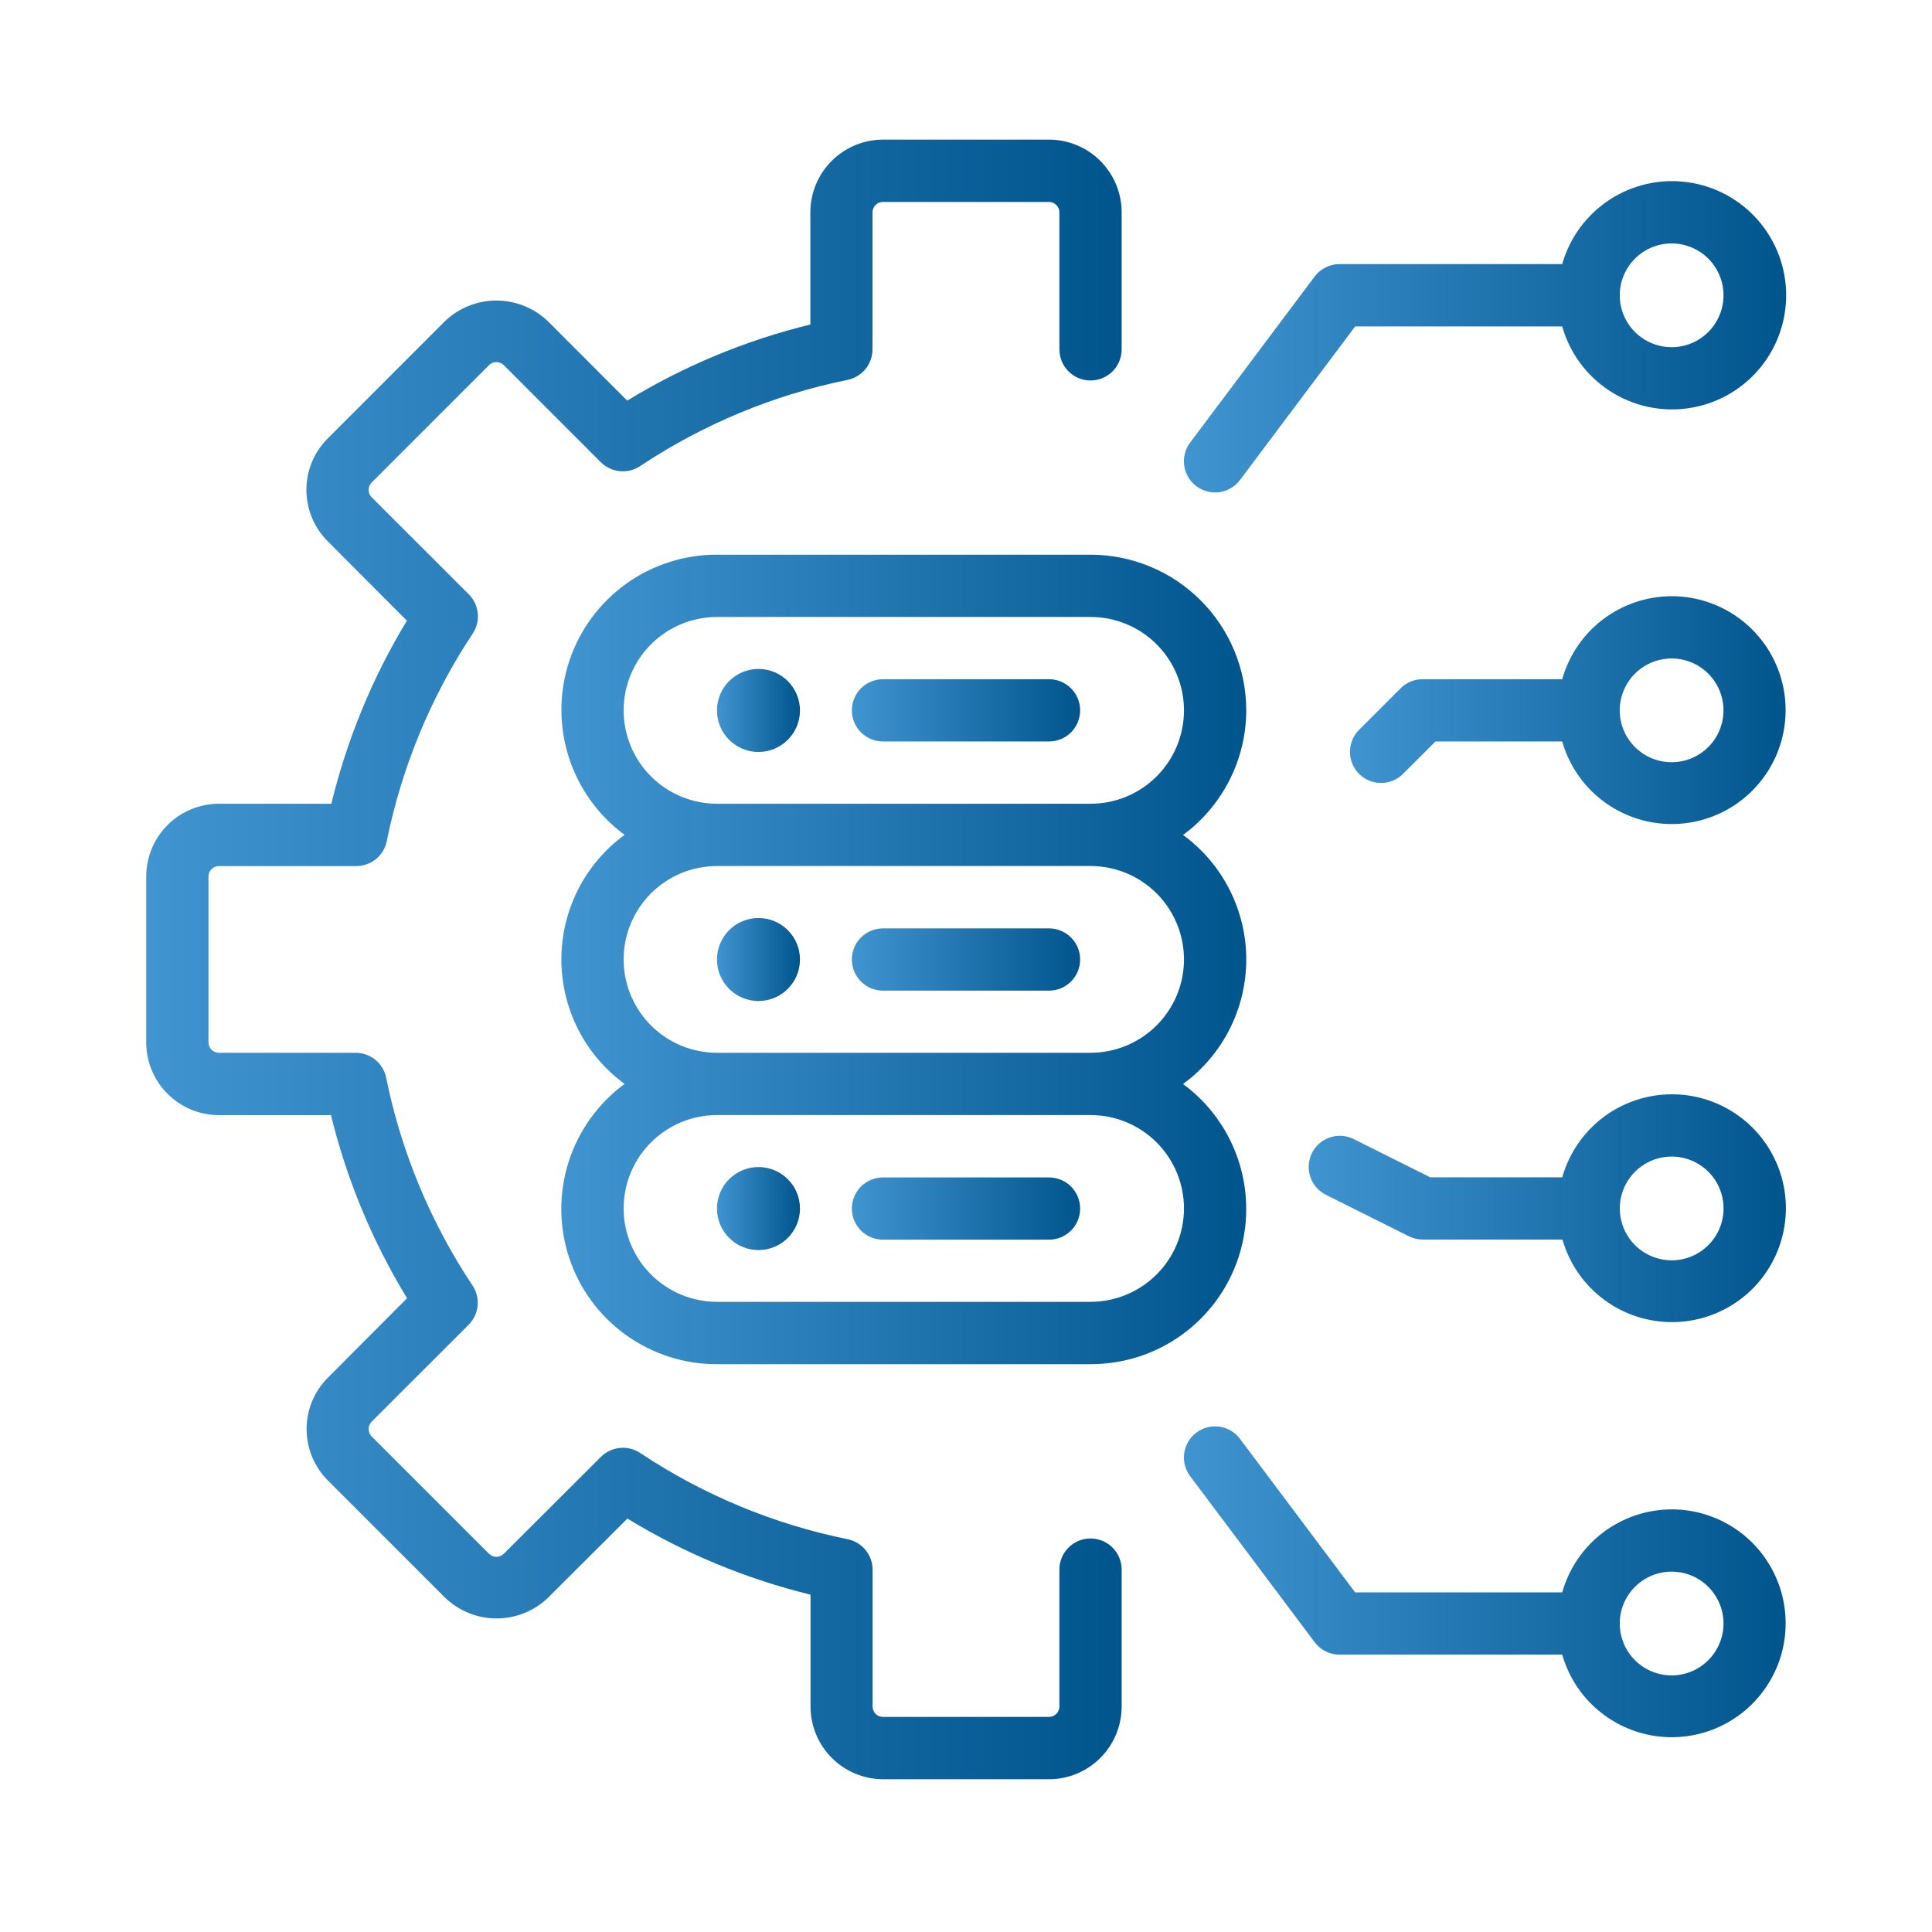 <svg width="64" height="64" viewBox="0 0 64 64" fill="none" xmlns="http://www.w3.org/2000/svg">
<path d="M36.125 50.964C35.852 50.964 35.589 51.072 35.396 51.266C35.202 51.459 35.094 51.721 35.094 51.995V56.534C35.093 56.624 35.057 56.711 34.992 56.775C34.928 56.839 34.841 56.875 34.75 56.875H29.25C29.159 56.875 29.071 56.839 29.007 56.774C28.942 56.71 28.906 56.622 28.906 56.531V52C28.906 51.762 28.824 51.531 28.674 51.347C28.523 51.163 28.313 51.036 28.08 50.989C25.625 50.49 23.29 49.519 21.205 48.13C21.006 47.999 20.769 47.941 20.532 47.965C20.296 47.989 20.075 48.093 19.906 48.261L16.688 51.472C16.623 51.537 16.535 51.573 16.444 51.573C16.352 51.573 16.265 51.537 16.2 51.472L12.311 47.584C12.247 47.519 12.211 47.431 12.211 47.34C12.211 47.249 12.247 47.161 12.311 47.096L15.527 43.881C15.695 43.712 15.799 43.491 15.822 43.254C15.844 43.017 15.785 42.78 15.652 42.583C14.264 40.497 13.293 38.163 12.794 35.708C12.748 35.474 12.623 35.264 12.44 35.112C12.257 34.96 12.027 34.877 11.789 34.875H7.25C7.159 34.875 7.071 34.839 7.007 34.774C6.942 34.71 6.906 34.622 6.906 34.531V29.031C6.907 28.941 6.944 28.854 7.008 28.79C7.072 28.726 7.159 28.69 7.25 28.69H11.803C12.04 28.69 12.271 28.608 12.455 28.458C12.639 28.307 12.765 28.098 12.812 27.865C13.309 25.411 14.275 23.077 15.658 20.99C15.79 20.792 15.85 20.555 15.827 20.318C15.804 20.082 15.7 19.86 15.533 19.691L12.311 16.471C12.247 16.406 12.211 16.319 12.211 16.227C12.211 16.136 12.247 16.049 12.311 15.984L16.2 12.095C16.265 12.03 16.352 11.994 16.444 11.994C16.535 11.994 16.623 12.03 16.688 12.095L19.902 15.311C20.071 15.479 20.292 15.584 20.529 15.608C20.765 15.632 21.003 15.573 21.201 15.443C23.287 14.054 25.621 13.083 28.076 12.584C28.309 12.536 28.519 12.41 28.67 12.226C28.82 12.041 28.903 11.81 28.902 11.572V7.034C28.903 6.988 28.912 6.943 28.929 6.902C28.947 6.86 28.973 6.822 29.005 6.79C29.037 6.758 29.075 6.733 29.117 6.715C29.16 6.698 29.205 6.69 29.25 6.69H34.75C34.841 6.69 34.928 6.727 34.993 6.791C35.057 6.855 35.093 6.943 35.094 7.034V11.572C35.094 11.846 35.202 12.108 35.396 12.302C35.589 12.495 35.852 12.604 36.125 12.604C36.398 12.604 36.661 12.495 36.854 12.302C37.048 12.108 37.156 11.846 37.156 11.572V7.034C37.156 6.395 36.902 5.783 36.451 5.332C36 4.88 35.388 4.626 34.75 4.625H29.25C28.612 4.626 28.001 4.88 27.55 5.331C27.099 5.782 26.845 6.393 26.844 7.031V10.75C24.704 11.273 22.658 12.123 20.777 13.271L18.145 10.637C17.687 10.2 17.077 9.956 16.444 9.956C15.81 9.956 15.201 10.2 14.742 10.637L10.854 14.526C10.403 14.978 10.15 15.589 10.15 16.227C10.15 16.866 10.403 17.477 10.854 17.929L13.479 20.561C12.339 22.442 11.495 24.488 10.976 26.625H7.25C6.612 26.626 6.001 26.88 5.55 27.331C5.099 27.782 4.845 28.393 4.844 29.031V34.531C4.844 35.17 5.098 35.782 5.549 36.233C6 36.685 6.612 36.939 7.25 36.94H10.964C11.487 39.08 12.337 41.126 13.485 43.006L10.86 45.639C10.409 46.09 10.156 46.702 10.156 47.34C10.156 47.978 10.409 48.59 10.86 49.041L14.749 52.93C15.207 53.368 15.816 53.613 16.45 53.613C17.084 53.613 17.693 53.368 18.151 52.93L20.784 50.305C22.664 51.452 24.71 52.302 26.85 52.825V56.539C26.852 57.175 27.106 57.784 27.555 58.234C28.005 58.684 28.614 58.937 29.25 58.94H34.75C35.388 58.939 35.999 58.685 36.45 58.234C36.901 57.783 37.155 57.172 37.156 56.534V52C37.157 51.864 37.131 51.73 37.079 51.604C37.028 51.478 36.952 51.364 36.856 51.268C36.76 51.171 36.646 51.095 36.521 51.043C36.395 50.991 36.261 50.964 36.125 50.964Z" fill="url(#paint0_linear_6617_2931)"/>
<path d="M41.284 23.534C41.283 22.166 40.74 20.855 39.773 19.888C38.806 18.92 37.495 18.376 36.127 18.375H23.753C22.668 18.372 21.611 18.712 20.732 19.346C19.852 19.98 19.196 20.876 18.856 21.905C18.516 22.935 18.511 24.045 18.84 25.078C19.17 26.111 19.817 27.014 20.69 27.656C20.041 28.131 19.513 28.752 19.149 29.468C18.786 30.185 18.596 30.977 18.596 31.781C18.596 32.585 18.786 33.377 19.149 34.094C19.513 34.811 20.041 35.432 20.69 35.906C19.816 36.549 19.168 37.451 18.837 38.485C18.507 39.518 18.513 40.629 18.852 41.659C19.192 42.69 19.849 43.586 20.73 44.22C21.61 44.854 22.668 45.194 23.753 45.19H36.127C37.212 45.193 38.269 44.853 39.148 44.219C40.028 43.585 40.684 42.689 41.024 41.66C41.364 40.63 41.369 39.52 41.04 38.487C40.711 37.454 40.063 36.552 39.19 35.909C39.839 35.434 40.367 34.813 40.73 34.097C41.094 33.38 41.284 32.588 41.284 31.784C41.284 30.98 41.094 30.188 40.73 29.471C40.367 28.754 39.839 28.133 39.19 27.659C39.837 27.183 40.364 26.562 40.727 25.845C41.091 25.129 41.282 24.337 41.284 23.534ZM39.221 40.034C39.22 40.854 38.894 41.639 38.313 42.219C37.733 42.798 36.947 43.124 36.127 43.125H23.753C22.932 43.125 22.145 42.799 21.565 42.219C20.985 41.639 20.659 40.852 20.659 40.031C20.659 39.211 20.985 38.424 21.565 37.844C22.145 37.264 22.932 36.938 23.753 36.938H36.127C36.948 36.938 37.735 37.265 38.315 37.845C38.895 38.426 39.221 39.213 39.221 40.034ZM39.221 31.784C39.22 32.604 38.894 33.389 38.313 33.969C37.733 34.548 36.947 34.874 36.127 34.875H23.753C22.932 34.875 22.145 34.549 21.565 33.969C20.985 33.389 20.659 32.602 20.659 31.781C20.659 30.961 20.985 30.174 21.565 29.594C22.145 29.014 22.932 28.688 23.753 28.688H36.127C36.948 28.688 37.735 29.015 38.315 29.595C38.895 30.176 39.221 30.963 39.221 31.784ZM36.127 26.625H23.753C22.932 26.625 22.145 26.299 21.565 25.719C20.985 25.139 20.659 24.352 20.659 23.531C20.659 22.711 20.985 21.924 21.565 21.344C22.145 20.764 22.932 20.438 23.753 20.438H36.127C36.948 20.438 37.735 20.764 38.315 21.344C38.895 21.924 39.221 22.711 39.221 23.531C39.221 24.352 38.895 25.139 38.315 25.719C37.735 26.299 36.948 26.625 36.127 26.625Z" fill="url(#paint1_linear_6617_2931)"/>
<path d="M34.75 22.5H29.25C28.977 22.5 28.714 22.609 28.521 22.802C28.327 22.995 28.219 23.258 28.219 23.531C28.219 23.805 28.327 24.067 28.521 24.261C28.714 24.454 28.977 24.562 29.25 24.562H34.75C35.023 24.562 35.286 24.454 35.479 24.261C35.673 24.067 35.781 23.805 35.781 23.531C35.781 23.258 35.673 22.995 35.479 22.802C35.286 22.609 35.023 22.5 34.75 22.5Z" fill="url(#paint2_linear_6617_2931)"/>
<path d="M25.125 24.91C25.884 24.91 26.5 24.294 26.5 23.535C26.5 22.776 25.884 22.16 25.125 22.16C24.366 22.16 23.75 22.776 23.75 23.535C23.75 24.294 24.366 24.91 25.125 24.91Z" fill="url(#paint3_linear_6617_2931)"/>
<path d="M29.25 32.816H34.75C35.023 32.816 35.286 32.708 35.479 32.514C35.673 32.321 35.781 32.059 35.781 31.785C35.781 31.512 35.673 31.249 35.479 31.056C35.286 30.863 35.023 30.754 34.75 30.754H29.25C28.977 30.754 28.714 30.863 28.521 31.056C28.327 31.249 28.219 31.512 28.219 31.785C28.219 32.059 28.327 32.321 28.521 32.514C28.714 32.708 28.977 32.816 29.25 32.816Z" fill="url(#paint4_linear_6617_2931)"/>
<path d="M25.125 33.16C25.884 33.16 26.5 32.544 26.5 31.785C26.5 31.026 25.884 30.41 25.125 30.41C24.366 30.41 23.75 31.026 23.75 31.785C23.75 32.544 24.366 33.16 25.125 33.16Z" fill="url(#paint5_linear_6617_2931)"/>
<path d="M29.25 41.066H34.75C35.023 41.066 35.286 40.958 35.479 40.764C35.673 40.571 35.781 40.309 35.781 40.035C35.781 39.762 35.673 39.499 35.479 39.306C35.286 39.113 35.023 39.004 34.75 39.004H29.25C28.977 39.004 28.714 39.113 28.521 39.306C28.327 39.499 28.219 39.762 28.219 40.035C28.219 40.309 28.327 40.571 28.521 40.764C28.714 40.958 28.977 41.066 29.25 41.066Z" fill="url(#paint6_linear_6617_2931)"/>
<path d="M25.125 41.41C25.884 41.41 26.5 40.794 26.5 40.035C26.5 39.276 25.884 38.66 25.125 38.66C24.366 38.66 23.75 39.276 23.75 40.035C23.75 40.794 24.366 41.41 25.125 41.41Z" fill="url(#paint7_linear_6617_2931)"/>
<path d="M40.25 16.314C40.41 16.314 40.569 16.277 40.712 16.205C40.855 16.134 40.98 16.03 41.076 15.901L44.891 10.814H51.75C51.999 11.692 52.557 12.45 53.322 12.948C54.086 13.447 55.005 13.652 55.909 13.526C56.813 13.401 57.641 12.952 58.24 12.264C58.839 11.576 59.169 10.694 59.169 9.781C59.169 8.869 58.839 7.987 58.24 7.299C57.641 6.61 56.813 6.162 55.909 6.036C55.005 5.91 54.086 6.116 53.322 6.614C52.557 7.113 51.999 7.871 51.75 8.749H44.375C44.215 8.749 44.057 8.786 43.914 8.858C43.771 8.93 43.646 9.033 43.55 9.161L39.425 14.661C39.31 14.814 39.24 14.996 39.223 15.187C39.206 15.378 39.242 15.569 39.327 15.741C39.413 15.912 39.544 16.056 39.707 16.157C39.87 16.258 40.057 16.311 40.249 16.311L40.25 16.314ZM55.375 8.064C55.715 8.064 56.047 8.165 56.33 8.353C56.612 8.542 56.833 8.811 56.963 9.125C57.093 9.439 57.127 9.784 57.061 10.118C56.994 10.451 56.831 10.758 56.59 10.998C56.35 11.238 56.044 11.402 55.71 11.468C55.377 11.535 55.031 11.501 54.717 11.37C54.403 11.24 54.135 11.02 53.946 10.737C53.757 10.455 53.656 10.122 53.656 9.783C53.657 9.327 53.838 8.89 54.16 8.568C54.483 8.246 54.919 8.064 55.375 8.064Z" fill="url(#paint8_linear_6617_2931)"/>
<path d="M55.377 36.25C54.556 36.252 53.757 36.521 53.103 37.017C52.449 37.514 51.974 38.21 51.752 39H47.377L44.844 37.734C44.723 37.673 44.591 37.637 44.456 37.627C44.321 37.618 44.185 37.635 44.057 37.678C43.928 37.721 43.809 37.788 43.707 37.877C43.605 37.966 43.521 38.074 43.461 38.195C43.4 38.316 43.364 38.448 43.354 38.583C43.345 38.718 43.362 38.854 43.404 38.982C43.447 39.111 43.515 39.23 43.604 39.332C43.693 39.434 43.801 39.518 43.922 39.579L46.672 40.954C46.815 41.025 46.973 41.062 47.133 41.062H51.758C51.951 41.737 52.329 42.345 52.849 42.817C53.368 43.289 54.009 43.607 54.699 43.734C55.39 43.862 56.102 43.795 56.756 43.54C57.41 43.285 57.98 42.853 58.402 42.292C58.824 41.731 59.081 41.063 59.144 40.364C59.208 39.665 59.075 38.962 58.76 38.334C58.446 37.706 57.963 37.179 57.365 36.811C56.767 36.442 56.079 36.248 55.377 36.25ZM55.377 41.75C55.037 41.75 54.705 41.649 54.422 41.46C54.139 41.272 53.919 41.003 53.789 40.689C53.659 40.375 53.625 40.029 53.691 39.696C53.757 39.362 53.921 39.056 54.161 38.816C54.402 38.575 54.708 38.412 55.041 38.346C55.375 38.279 55.72 38.313 56.034 38.443C56.349 38.573 56.617 38.794 56.806 39.076C56.995 39.359 57.095 39.691 57.095 40.031C57.095 40.487 56.914 40.924 56.592 41.246C56.269 41.569 55.832 41.75 55.377 41.75Z" fill="url(#paint9_linear_6617_2931)"/>
<path d="M55.374 19.75C54.553 19.752 53.755 20.021 53.101 20.517C52.447 21.014 51.972 21.71 51.749 22.5H47.124C46.989 22.5 46.855 22.527 46.73 22.578C46.605 22.63 46.491 22.706 46.396 22.802L45.021 24.177C44.827 24.371 44.719 24.633 44.719 24.906C44.719 25.18 44.827 25.442 45.021 25.635C45.214 25.828 45.476 25.937 45.749 25.937C46.023 25.937 46.285 25.828 46.478 25.635L47.552 24.562H51.749C51.943 25.237 52.32 25.845 52.839 26.317C53.359 26.788 53.999 27.106 54.689 27.234C55.379 27.362 56.091 27.295 56.745 27.041C57.399 26.787 57.969 26.355 58.392 25.794C58.814 25.234 59.071 24.567 59.135 23.868C59.199 23.169 59.067 22.466 58.754 21.838C58.44 21.21 57.958 20.682 57.361 20.314C56.764 19.945 56.076 19.749 55.374 19.75ZM55.374 25.25C55.034 25.25 54.702 25.149 54.419 24.96C54.137 24.771 53.916 24.503 53.786 24.189C53.656 23.875 53.622 23.529 53.689 23.196C53.755 22.863 53.919 22.556 54.159 22.316C54.399 22.076 54.706 21.912 55.039 21.846C55.373 21.779 55.718 21.813 56.032 21.943C56.346 22.073 56.615 22.294 56.803 22.576C56.992 22.859 57.093 23.191 57.093 23.531C57.093 23.987 56.912 24.424 56.589 24.746C56.267 25.069 55.83 25.25 55.374 25.25Z" fill="url(#paint10_linear_6617_2931)"/>
<path d="M55.375 50C54.554 50.002 53.756 50.271 53.101 50.767C52.447 51.264 51.973 51.96 51.75 52.75H44.89L41.075 47.663C40.994 47.554 40.892 47.463 40.775 47.394C40.659 47.325 40.53 47.279 40.396 47.26C40.262 47.241 40.125 47.249 39.994 47.282C39.863 47.316 39.74 47.375 39.631 47.456C39.523 47.538 39.432 47.639 39.363 47.756C39.294 47.872 39.248 48.001 39.229 48.135C39.21 48.27 39.217 48.406 39.251 48.537C39.285 48.668 39.344 48.792 39.425 48.9L43.55 54.4C43.646 54.528 43.771 54.632 43.914 54.704C44.057 54.775 44.215 54.812 44.375 54.812H51.75C51.943 55.487 52.321 56.095 52.84 56.566C53.359 57.038 54 57.356 54.69 57.484C55.38 57.612 56.092 57.545 56.746 57.291C57.4 57.036 57.97 56.605 58.392 56.044C58.815 55.484 59.072 54.817 59.136 54.118C59.2 53.419 59.068 52.716 58.754 52.088C58.441 51.46 57.959 50.932 57.362 50.563C56.765 50.195 56.077 49.999 55.375 50ZM55.375 55.5C55.035 55.5 54.703 55.399 54.42 55.21C54.138 55.022 53.917 54.753 53.787 54.439C53.657 54.125 53.623 53.779 53.689 53.446C53.756 53.112 53.919 52.806 54.16 52.566C54.4 52.325 54.706 52.162 55.04 52.096C55.373 52.029 55.719 52.063 56.033 52.193C56.347 52.323 56.615 52.544 56.804 52.826C56.993 53.109 57.094 53.441 57.094 53.781C57.093 54.237 56.912 54.674 56.59 54.996C56.268 55.319 55.831 55.5 55.375 55.5Z" fill="url(#paint11_linear_6617_2931)"/>
<defs>
<linearGradient id="paint0_linear_6617_2931" x1="4.844" y1="31.782" x2="37.156" y2="31.782" gradientUnits="userSpaceOnUse">
<stop stop-color="#4095D1"/>
<stop offset="1" stop-color="#01558D"/>
</linearGradient>
<linearGradient id="paint1_linear_6617_2931" x1="18.594" y1="31.782" x2="41.284" y2="31.782" gradientUnits="userSpaceOnUse">
<stop stop-color="#4095D1"/>
<stop offset="1" stop-color="#01558D"/>
</linearGradient>
<linearGradient id="paint2_linear_6617_2931" x1="28.219" y1="23.531" x2="35.781" y2="23.531" gradientUnits="userSpaceOnUse">
<stop stop-color="#4095D1"/>
<stop offset="1" stop-color="#01558D"/>
</linearGradient>
<linearGradient id="paint3_linear_6617_2931" x1="23.75" y1="23.535" x2="26.5" y2="23.535" gradientUnits="userSpaceOnUse">
<stop stop-color="#4095D1"/>
<stop offset="1" stop-color="#01558D"/>
</linearGradient>
<linearGradient id="paint4_linear_6617_2931" x1="28.219" y1="31.785" x2="35.781" y2="31.785" gradientUnits="userSpaceOnUse">
<stop stop-color="#4095D1"/>
<stop offset="1" stop-color="#01558D"/>
</linearGradient>
<linearGradient id="paint5_linear_6617_2931" x1="23.75" y1="31.785" x2="26.5" y2="31.785" gradientUnits="userSpaceOnUse">
<stop stop-color="#4095D1"/>
<stop offset="1" stop-color="#01558D"/>
</linearGradient>
<linearGradient id="paint6_linear_6617_2931" x1="28.219" y1="40.035" x2="35.781" y2="40.035" gradientUnits="userSpaceOnUse">
<stop stop-color="#4095D1"/>
<stop offset="1" stop-color="#01558D"/>
</linearGradient>
<linearGradient id="paint7_linear_6617_2931" x1="23.75" y1="40.035" x2="26.5" y2="40.035" gradientUnits="userSpaceOnUse">
<stop stop-color="#4095D1"/>
<stop offset="1" stop-color="#01558D"/>
</linearGradient>
<linearGradient id="paint8_linear_6617_2931" x1="39.219" y1="11.157" x2="59.169" y2="11.157" gradientUnits="userSpaceOnUse">
<stop stop-color="#4095D1"/>
<stop offset="1" stop-color="#01558D"/>
</linearGradient>
<linearGradient id="paint9_linear_6617_2931" x1="43.352" y1="40.024" x2="59.16" y2="40.024" gradientUnits="userSpaceOnUse">
<stop stop-color="#4095D1"/>
<stop offset="1" stop-color="#01558D"/>
</linearGradient>
<linearGradient id="paint10_linear_6617_2931" x1="44.719" y1="23.524" x2="59.151" y2="23.524" gradientUnits="userSpaceOnUse">
<stop stop-color="#4095D1"/>
<stop offset="1" stop-color="#01558D"/>
</linearGradient>
<linearGradient id="paint11_linear_6617_2931" x1="39.219" y1="52.399" x2="59.152" y2="52.399" gradientUnits="userSpaceOnUse">
<stop stop-color="#4095D1"/>
<stop offset="1" stop-color="#01558D"/>
</linearGradient>
</defs>
</svg>

